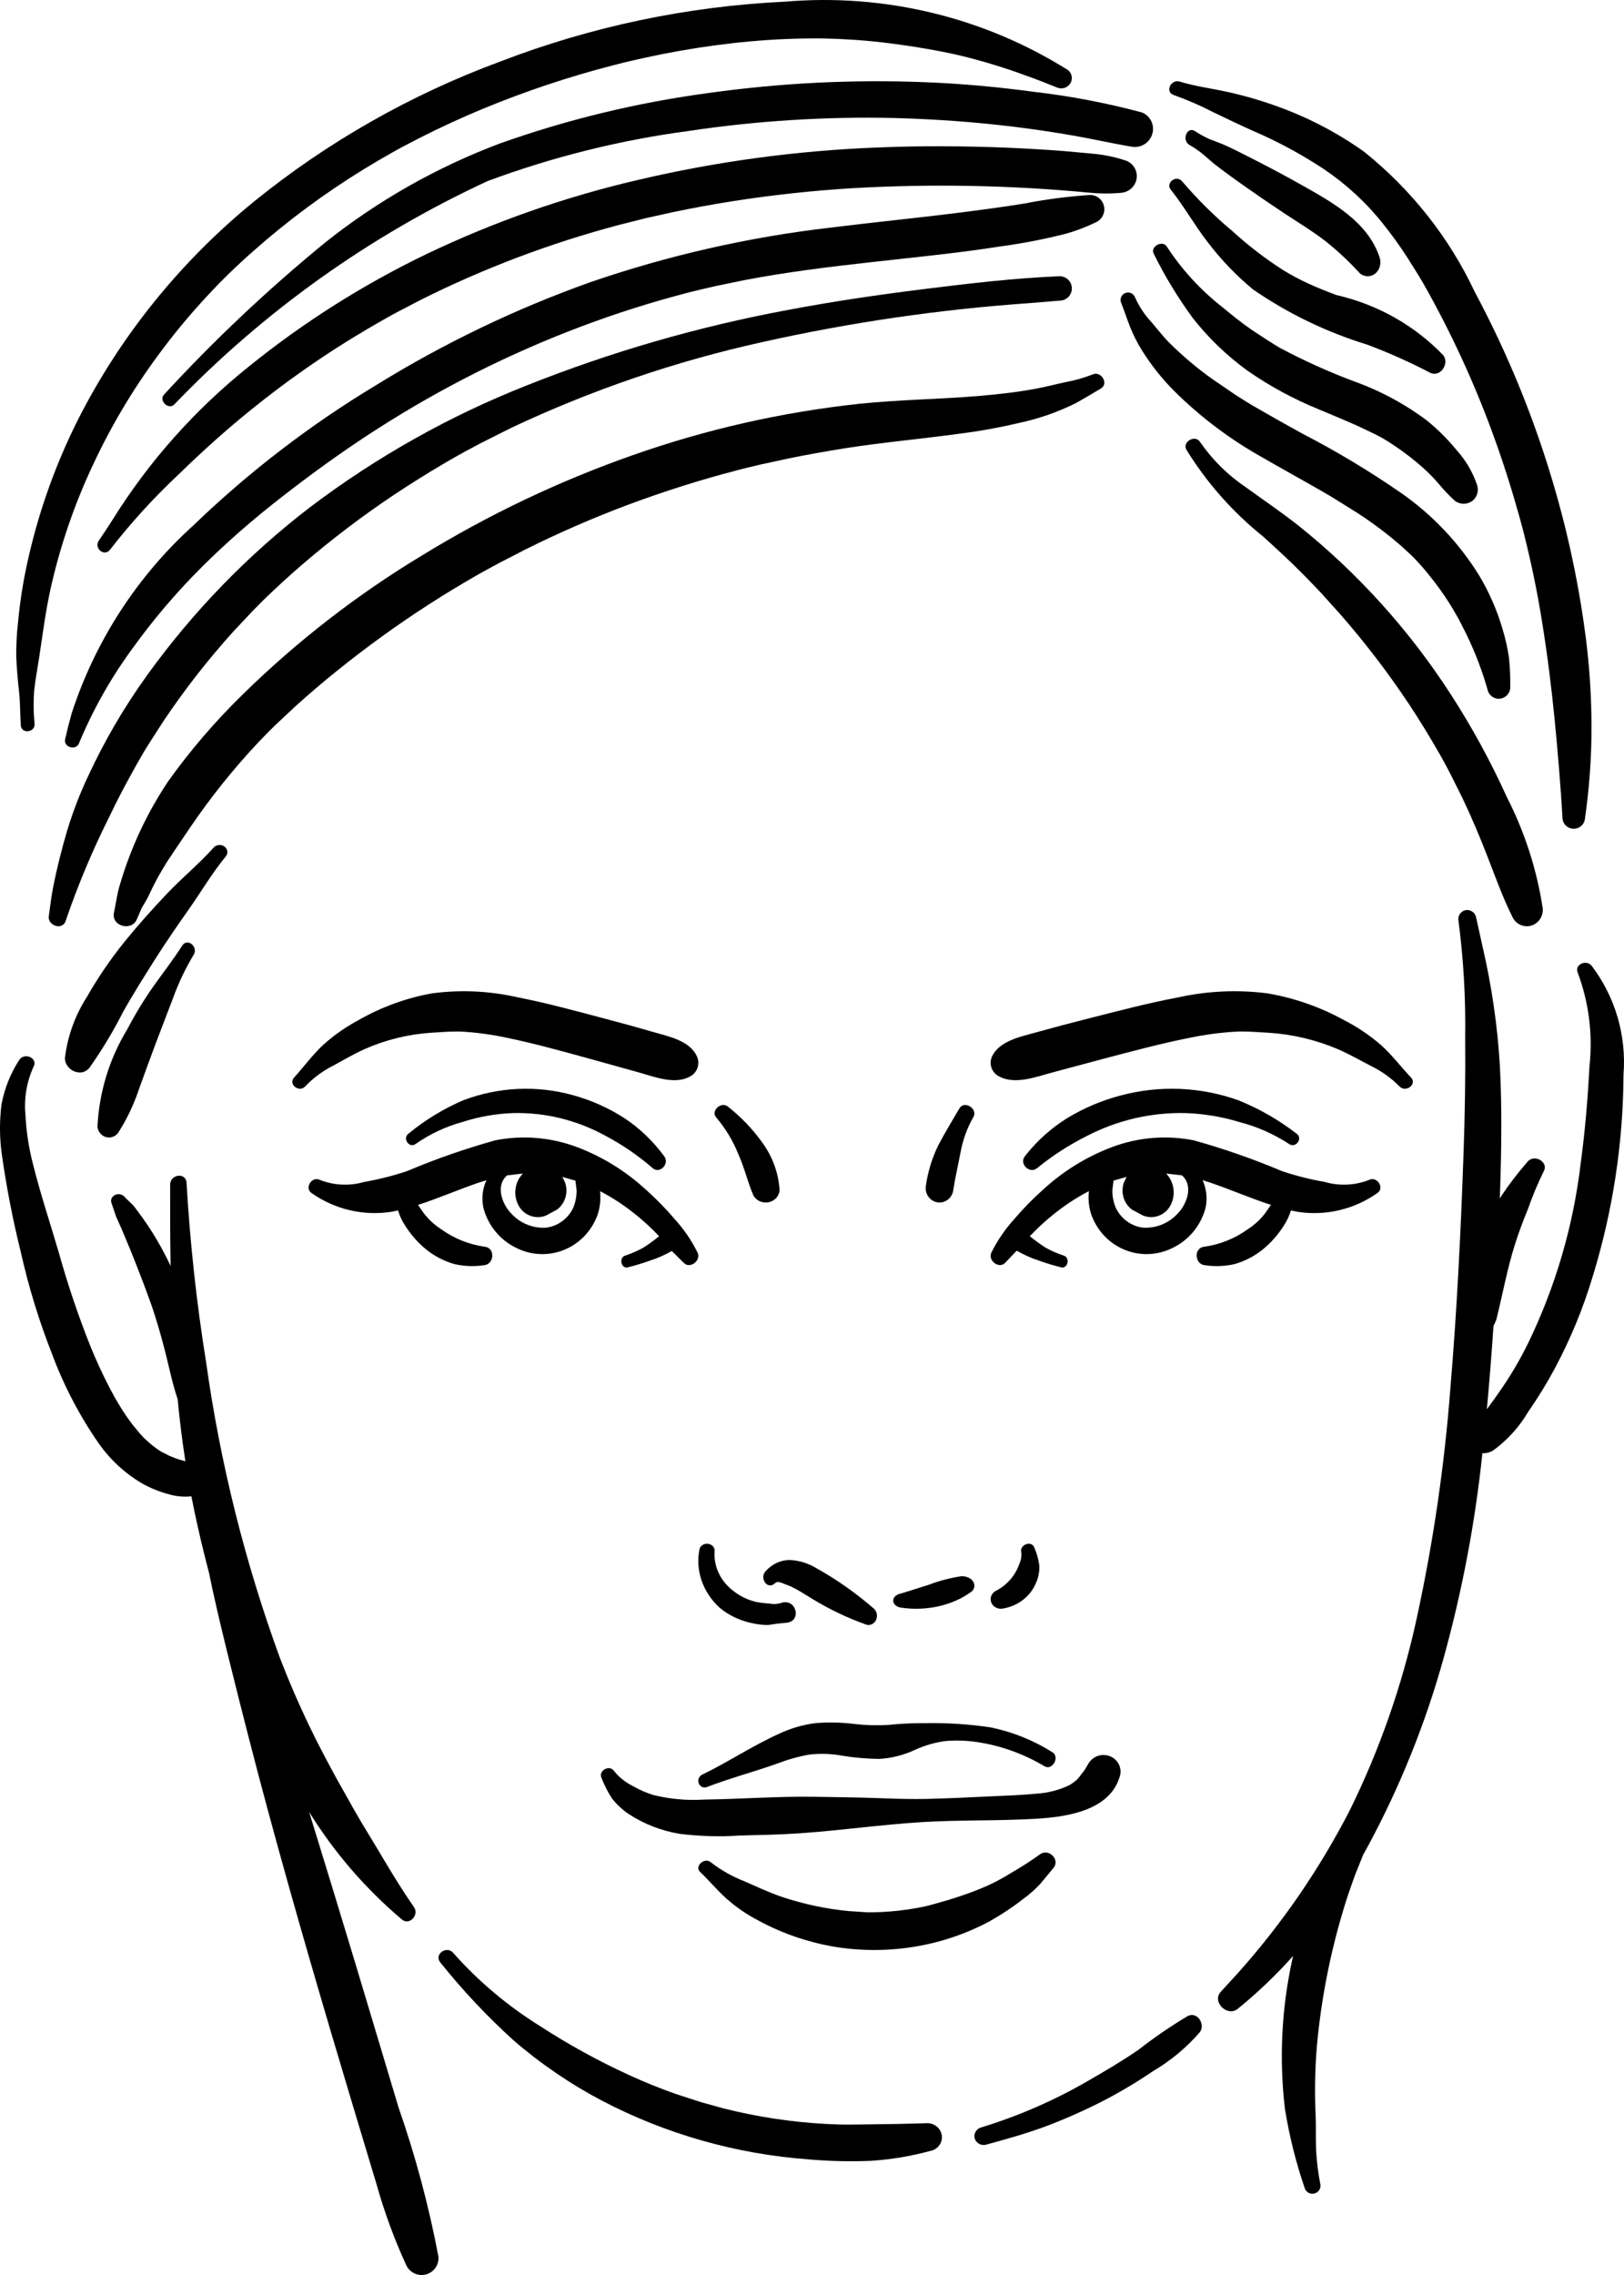 <svg width="100" height="140" viewBox="0 0 100 140" fill="none" xmlns="http://www.w3.org/2000/svg">
<path d="M42.956 77.085C42.58 76.329 42.101 75.631 41.534 75.011C40.977 74.356 40.375 73.742 39.733 73.175C38.5 72.049 37.069 71.17 35.516 70.586C33.912 69.986 32.178 69.843 30.501 70.173C28.648 70.688 26.829 71.322 25.055 72.072C24.196 72.358 23.318 72.579 22.428 72.735C21.519 72.998 20.551 72.951 19.671 72.6C19.192 72.384 18.729 73.118 19.191 73.423C20.631 74.433 22.397 74.843 24.125 74.568L24.508 74.487C24.613 74.831 24.768 75.158 24.968 75.456C25.316 75.999 25.745 76.483 26.241 76.889C26.753 77.301 27.34 77.606 27.968 77.787C28.578 77.928 29.208 77.951 29.827 77.856C30.443 77.785 30.498 76.784 29.85 76.723C28.874 76.586 27.945 76.211 27.142 75.628C26.742 75.367 26.388 75.039 26.095 74.659L25.74 74.148C26.985 73.748 28.186 73.222 29.43 72.795L29.951 72.629C29.707 73.161 29.643 73.76 29.767 74.333C29.908 74.864 30.159 75.357 30.504 75.78C30.849 76.203 31.28 76.544 31.767 76.782C32.228 77.019 32.733 77.153 33.249 77.174C33.766 77.195 34.28 77.104 34.758 76.906C35.237 76.708 35.668 76.408 36.023 76.027C36.379 75.645 36.649 75.19 36.818 74.693C36.956 74.244 37.001 73.77 36.948 73.302C37.354 73.512 37.749 73.745 38.131 73.998C38.884 74.504 39.589 75.08 40.238 75.719L40.586 76.075C40.284 76.321 39.969 76.551 39.643 76.763C39.272 76.972 38.882 77.143 38.478 77.275C38.097 77.409 38.248 78.087 38.653 77.991C39.115 77.877 39.571 77.739 40.019 77.578C40.488 77.429 40.94 77.23 41.368 76.985L42.114 77.723C42.506 78.103 43.177 77.567 42.956 77.085ZM35.294 74.333C35.138 74.66 34.904 74.943 34.614 75.155C34.323 75.368 33.986 75.503 33.631 75.549C33.232 75.576 32.832 75.511 32.461 75.361C32.089 75.211 31.755 74.978 31.482 74.68C30.938 74.126 30.517 73.032 31.159 72.393L31.209 72.334L32.19 72.218L32.02 72.433C31.845 72.69 31.745 72.993 31.731 73.305C31.716 73.618 31.789 73.928 31.94 74.201C32.103 74.496 32.367 74.719 32.682 74.828C32.996 74.937 33.34 74.924 33.645 74.792L33.911 74.646L34.3 74.439C34.548 74.251 34.73 73.986 34.819 73.684C34.907 73.383 34.898 73.06 34.792 72.764L34.629 72.426L35.432 72.656L35.504 73.226C35.512 73.605 35.441 73.984 35.294 74.333Z" fill="black"/>
<path d="M40.894 71.148C40.206 70.211 39.368 69.413 38.421 68.791C37.451 68.171 36.404 67.704 35.31 67.404C33.066 66.774 30.696 66.883 28.509 67.716C27.308 68.233 26.178 68.923 25.149 69.766C24.763 70.058 25.205 70.688 25.592 70.396C26.478 69.782 27.45 69.326 28.472 69.047C29.483 68.721 30.529 68.536 31.585 68.497C33.577 68.448 35.549 68.935 37.321 69.915C38.343 70.459 39.306 71.12 40.193 71.888C40.625 72.26 41.252 71.623 40.894 71.148Z" fill="black"/>
<path d="M42.935 65.053C42.514 64.045 41.199 63.791 40.251 63.515C39.276 63.231 38.297 62.963 37.316 62.705C35.509 62.228 33.697 61.728 31.861 61.37C30.146 60.98 28.375 60.898 26.63 61.126C25.036 61.407 23.503 61.962 22.098 62.765C21.31 63.183 20.575 63.695 19.911 64.29C19.253 64.902 18.712 65.646 18.11 66.31C17.731 66.728 18.423 67.267 18.8 66.849C19.293 66.332 19.871 65.904 20.509 65.583C21.151 65.236 21.773 64.866 22.44 64.566C23.738 63.99 25.128 63.647 26.545 63.553L27.591 63.49L28.172 63.478H28.249L28.612 63.495C29.483 63.554 30.348 63.677 31.202 63.861C32.941 64.221 34.655 64.7 36.367 65.17L39.248 65.971C40.28 66.252 41.648 66.834 42.623 66.163C42.788 66.037 42.908 65.86 42.964 65.66C43.02 65.46 43.01 65.247 42.935 65.053Z" fill="black"/>
<path d="M61.884 77.723L62.604 76.966C63.032 77.211 63.511 77.429 63.98 77.578C64.428 77.739 64.884 77.877 65.346 77.991C65.751 78.087 65.902 77.409 65.52 77.275C65.117 77.143 64.727 76.972 64.356 76.763C64.03 76.551 63.715 76.321 63.412 76.075L63.761 75.719C64.409 75.08 65.114 74.504 65.867 73.997C66.249 73.744 66.644 73.512 67.05 73.301C66.998 73.769 67.042 74.243 67.181 74.693C67.349 75.19 67.62 75.645 67.976 76.027C68.331 76.409 68.763 76.708 69.241 76.906C69.72 77.104 70.235 77.195 70.751 77.173C71.267 77.151 71.773 77.017 72.234 76.78C72.721 76.542 73.152 76.201 73.497 75.778C73.842 75.355 74.093 74.862 74.233 74.331C74.358 73.758 74.293 73.159 74.05 72.626L74.571 72.793C75.814 73.219 77.016 73.746 78.261 74.146L77.905 74.659C77.612 75.04 77.257 75.367 76.858 75.629C76.055 76.211 75.126 76.587 74.15 76.723C73.502 76.783 73.557 77.786 74.173 77.856C74.792 77.951 75.422 77.928 76.032 77.788C76.66 77.606 77.247 77.301 77.759 76.889C78.255 76.483 78.684 75.999 79.031 75.456C79.231 75.158 79.387 74.832 79.492 74.487L79.875 74.569C81.603 74.844 83.369 74.434 84.809 73.423C85.271 73.118 84.809 72.384 84.329 72.6C83.449 72.951 82.481 72.998 81.572 72.735C80.681 72.579 79.803 72.358 78.945 72.072C77.171 71.322 75.352 70.688 73.499 70.173C71.822 69.843 70.088 69.986 68.484 70.586C66.931 71.17 65.5 72.047 64.268 73.173C63.625 73.741 63.023 74.354 62.466 75.009C61.899 75.629 61.42 76.328 61.044 77.083C60.822 77.565 61.492 78.101 61.884 77.723ZM68.496 73.223L68.567 72.653L69.371 72.423L69.208 72.762C69.102 73.058 69.092 73.38 69.181 73.682C69.269 73.984 69.451 74.249 69.699 74.437L70.089 74.644L70.356 74.79C70.662 74.923 71.005 74.936 71.32 74.826C71.634 74.718 71.898 74.494 72.062 74.2C72.213 73.927 72.285 73.616 72.271 73.304C72.256 72.991 72.156 72.689 71.981 72.431L71.812 72.217L72.792 72.332L72.842 72.391C73.484 73.031 73.063 74.124 72.519 74.679C72.246 74.977 71.912 75.209 71.541 75.359C71.169 75.51 70.769 75.574 70.37 75.548C70.016 75.501 69.678 75.366 69.388 75.153C69.098 74.941 68.864 74.658 68.708 74.331C68.56 73.981 68.488 73.604 68.496 73.223Z" fill="black"/>
<path d="M63.113 71.148C63.844 70.211 64.734 69.413 65.741 68.791C66.771 68.171 67.884 67.704 69.045 67.404C71.43 66.774 73.948 66.883 76.272 67.716C77.548 68.233 78.749 68.923 79.841 69.766C80.252 70.058 79.782 70.688 79.371 70.396C78.43 69.782 77.397 69.326 76.311 69.047C75.237 68.721 74.125 68.536 73.004 68.497C70.887 68.448 68.792 68.935 66.909 69.915C65.824 70.459 64.801 71.12 63.857 71.888C63.398 72.26 62.733 71.623 63.113 71.148Z" fill="black"/>
<path d="M61.068 65.053C61.505 64.045 62.874 63.791 63.86 63.515C64.873 63.231 65.891 62.963 66.911 62.705C68.791 62.228 70.676 61.728 72.585 61.37C74.369 60.98 76.21 60.898 78.025 61.126C79.683 61.407 81.277 61.962 82.738 62.765C83.558 63.183 84.322 63.695 85.013 64.29C85.697 64.902 86.26 65.646 86.886 66.31C87.279 66.728 86.561 67.267 86.168 66.849C85.656 66.332 85.054 65.904 84.39 65.583C83.723 65.236 83.076 64.866 82.383 64.566C81.032 63.99 79.587 63.647 78.113 63.553L77.026 63.49L76.42 63.478H76.34L75.962 63.495C75.057 63.554 74.157 63.677 73.269 63.861C71.461 64.221 69.678 64.7 67.897 65.17L64.901 65.971C63.828 66.252 62.406 66.834 61.391 66.163C61.219 66.036 61.095 65.86 61.037 65.66C60.979 65.46 60.989 65.247 61.068 65.053Z" fill="black"/>
<path d="M48.066 98.653C47.845 98.72 47.608 98.729 47.382 98.681C47.106 98.667 46.832 98.633 46.562 98.581C46.071 98.465 45.616 98.252 45.229 97.958C44.816 97.661 44.489 97.28 44.275 96.846C44.061 96.412 43.968 95.938 44.002 95.465C44.015 95.357 43.98 95.249 43.906 95.163C43.832 95.078 43.724 95.021 43.604 95.005C43.484 94.989 43.362 95.014 43.263 95.076C43.163 95.139 43.095 95.233 43.071 95.339C42.943 95.982 42.988 96.644 43.203 97.268C43.417 97.892 43.795 98.462 44.304 98.93C44.844 99.384 45.505 99.707 46.224 99.868C46.572 99.955 46.931 99.999 47.292 100L47.882 99.916L48.401 99.863C49.417 99.803 49.03 98.287 48.066 98.653Z" fill="black"/>
<path d="M53.814 98.997C52.701 98.03 51.502 97.188 50.235 96.484C49.731 96.183 49.169 96.017 48.595 96C48.053 96.012 47.537 96.255 47.156 96.678C46.742 97.092 47.232 97.848 47.691 97.455C47.847 97.321 47.898 97.343 48.095 97.394L48.694 97.624C49.155 97.846 49.594 98.135 50.034 98.403C51.073 99.035 52.164 99.557 53.294 99.96C53.408 100.01 53.535 100.013 53.651 99.969C53.767 99.926 53.865 99.838 53.928 99.722C53.99 99.606 54.013 99.47 53.993 99.337C53.972 99.204 53.909 99.084 53.814 98.997Z" fill="black"/>
<path d="M59.174 97.002C58.491 97.107 57.83 97.281 57.208 97.52C56.587 97.706 55.977 97.922 55.351 98.097C55.236 98.134 55.141 98.198 55.078 98.28C55.016 98.361 54.99 98.456 55.004 98.55C55.018 98.643 55.071 98.731 55.157 98.8C55.242 98.868 55.354 98.914 55.476 98.931C56.258 99.047 57.066 99.016 57.828 98.841C58.591 98.665 59.285 98.35 59.849 97.924C59.937 97.835 59.989 97.728 59.998 97.617C60.008 97.506 59.975 97.395 59.904 97.298C59.833 97.201 59.726 97.121 59.597 97.068C59.467 97.016 59.321 96.993 59.174 97.002Z" fill="black"/>
<path d="M63.997 96.332C63.949 95.963 63.848 95.602 63.699 95.258C63.543 94.755 62.736 95.059 62.891 95.558C62.91 95.778 62.873 96 62.782 96.205C62.697 96.451 62.582 96.686 62.438 96.907C62.176 97.299 61.817 97.627 61.391 97.862C61.252 97.917 61.138 98.017 61.069 98.143C61.001 98.269 60.982 98.413 61.017 98.551C61.053 98.689 61.141 98.811 61.265 98.893C61.389 98.975 61.541 99.012 61.692 98.997C62.138 98.933 62.56 98.766 62.918 98.509C63.276 98.252 63.558 97.915 63.739 97.528C63.928 97.155 64.017 96.744 63.997 96.332Z" fill="black"/>
<path d="M68.231 108.037C67.987 107.972 67.726 107.994 67.496 108.099C67.266 108.205 67.082 108.387 66.976 108.613C67.128 108.342 66.798 108.913 66.809 108.889L66.784 108.928L66.46 109.35L66.346 109.483L66.316 109.52L66.275 109.552L66.06 109.72L65.849 109.857C65.202 110.165 64.498 110.344 63.779 110.383C62.753 110.485 61.716 110.506 60.687 110.559C59.522 110.619 58.356 110.668 57.19 110.699C56.067 110.729 54.95 110.686 53.83 110.646C52.629 110.603 51.426 110.594 50.225 110.573C47.935 110.532 45.657 110.713 43.37 110.743C42.312 110.811 41.25 110.715 40.222 110.46C39.788 110.323 39.369 110.14 38.975 109.914C38.522 109.691 38.124 109.373 37.809 108.984C37.537 108.571 36.827 108.962 37.039 109.409C37.205 109.843 37.415 110.259 37.668 110.651C37.964 111.037 38.322 111.373 38.73 111.643C39.671 112.255 40.732 112.666 41.845 112.85C43.076 113.004 44.32 113.04 45.559 112.956C46.798 112.925 48.044 112.902 49.281 112.816C51.776 112.642 54.257 112.286 56.753 112.131C59.116 111.985 61.489 112.065 63.851 111.92C65.811 111.801 68.459 111.38 68.989 109.179C69.026 108.93 68.97 108.677 68.831 108.467C68.691 108.256 68.478 108.103 68.231 108.037Z" fill="black"/>
<path d="M64.016 114.13C63.436 114.545 62.833 114.931 62.21 115.287C61.643 115.645 61.041 115.954 60.413 116.21C59.744 116.488 59.05 116.719 58.355 116.934L57.357 117.216L57.062 117.292L56.987 117.31L56.433 117.421C55.711 117.551 54.98 117.632 54.246 117.665L53.755 117.68H53.407L52.283 117.608C50.859 117.471 49.459 117.173 48.113 116.721C47.346 116.457 46.608 116.109 45.869 115.785C45.107 115.49 44.398 115.09 43.765 114.599C43.384 114.274 42.742 114.844 43.11 115.195C43.662 115.723 44.143 116.306 44.713 116.82C45.322 117.364 46.005 117.832 46.745 118.211C48.156 118.971 49.696 119.504 51.299 119.788C54.612 120.346 58.03 119.794 60.943 118.23C61.672 117.82 62.367 117.358 63.02 116.848C63.399 116.572 63.749 116.262 64.063 115.923L64.876 114.943C65.294 114.44 64.566 113.698 64.016 114.13Z" fill="black"/>
<path d="M64.809 107.833C63.63 107.091 62.337 106.572 60.991 106.299C59.646 106.099 58.288 106.014 56.93 106.042C56.185 106.035 55.439 106.071 54.697 106.15C53.987 106.191 53.275 106.17 52.568 106.087C51.789 105.991 51.004 105.974 50.222 106.038C49.446 106.136 48.688 106.356 47.974 106.691C46.334 107.432 44.826 108.442 43.209 109.224C43.124 109.271 43.058 109.35 43.025 109.445C42.991 109.541 42.992 109.646 43.027 109.74C43.063 109.835 43.13 109.912 43.216 109.958C43.302 110.003 43.401 110.012 43.493 109.984C44.924 109.433 46.408 109.042 47.854 108.53C48.487 108.285 49.139 108.101 49.803 107.98C50.487 107.896 51.179 107.917 51.858 108.043C52.614 108.167 53.378 108.232 54.143 108.24C54.894 108.198 55.631 108.013 56.32 107.692C56.921 107.416 57.556 107.23 58.206 107.142C58.856 107.086 59.511 107.107 60.157 107.203C61.622 107.421 63.035 107.928 64.324 108.697C64.796 108.972 65.277 108.13 64.809 107.833Z" fill="black"/>
<path d="M46.906 70.266C46.327 69.465 45.632 68.741 44.84 68.113C44.416 67.743 43.732 68.364 44.11 68.775C44.682 69.453 45.138 70.209 45.46 71.016C45.84 71.856 46.018 72.678 46.369 73.514C46.445 73.688 46.587 73.831 46.769 73.916C46.951 74.001 47.16 74.022 47.358 73.976C47.554 73.929 47.726 73.819 47.843 73.667C47.96 73.514 48.014 73.328 47.997 73.142C47.916 72.111 47.539 71.119 46.906 70.266Z" fill="black"/>
<path d="M59.078 68.206C58.641 68.953 58.189 69.697 57.785 70.462C57.39 71.263 57.127 72.126 57.006 73.016C56.98 73.243 57.04 73.471 57.175 73.653C57.309 73.835 57.506 73.956 57.725 73.99C57.944 74.024 58.167 73.97 58.348 73.837C58.528 73.705 58.652 73.505 58.692 73.281C58.811 72.492 58.994 71.715 59.143 70.932C59.283 70.157 59.553 69.412 59.941 68.733C60.23 68.229 59.376 67.698 59.078 68.206Z" fill="black"/>
<path d="M67.304 23.034C66.761 23.247 66.199 23.408 65.626 23.515C65.021 23.637 64.43 23.8 63.825 23.913C62.641 24.135 61.435 24.269 60.235 24.37C57.798 24.573 55.353 24.595 52.919 24.849C48.16 25.36 43.474 26.421 38.955 28.013C34.432 29.601 30.087 31.667 25.993 34.177C21.997 36.586 18.291 39.457 14.95 42.731C13.261 44.376 11.72 46.171 10.347 48.093C9.05 50.035 8.054 52.166 7.392 54.412C7.212 54.973 7.143 55.582 7.018 56.16C6.836 56.998 8.107 57.341 8.428 56.567L8.725 55.885C8.874 55.606 9.054 55.351 9.184 55.06C9.415 54.554 9.673 54.06 9.956 53.581L10.095 53.349L10.277 53.047L10.77 52.308L11.705 50.926C12.973 49.059 14.386 47.297 15.931 45.657L16.48 45.091L16.675 44.895L16.957 44.619L18.196 43.459C19.043 42.693 19.911 41.953 20.802 41.24C22.609 39.786 24.49 38.429 26.438 37.175C27.418 36.544 28.417 35.943 29.426 35.363L29.603 35.266L29.986 35.053L30.756 34.636L32.313 33.833C34.403 32.789 36.546 31.857 38.733 31.04C40.919 30.226 43.144 29.524 45.401 28.936L45.74 28.849L45.956 28.795L46.868 28.578L48.577 28.208C49.699 27.981 50.826 27.778 51.958 27.597C54.33 27.221 56.725 27.015 59.103 26.686C60.311 26.535 61.51 26.318 62.695 26.039C63.91 25.785 65.088 25.379 66.203 24.83C66.74 24.538 67.262 24.219 67.788 23.909C68.287 23.618 67.815 22.827 67.304 23.034Z" fill="black"/>
<path d="M13.167 52.146C12.285 53.136 11.234 53.999 10.315 54.962C9.384 55.938 8.49 56.942 7.645 57.982C6.791 59.045 6.027 60.166 5.36 61.335C4.624 62.482 4.161 63.759 4.002 65.083C3.945 65.807 4.993 66.381 5.525 65.686C6.293 64.596 6.978 63.458 7.574 62.282C8.204 61.155 8.887 60.083 9.555 59.023C10.215 57.977 10.934 56.945 11.651 55.922C12.406 54.849 13.076 53.702 13.917 52.685C13.985 52.593 14.013 52.481 13.994 52.371C13.976 52.261 13.912 52.162 13.817 52.093C13.722 52.025 13.601 51.992 13.481 52.002C13.36 52.011 13.248 52.063 13.167 52.146Z" fill="black"/>
<path d="M11.22 58.192C10.675 59.047 10.059 59.832 9.475 60.657C8.872 61.51 8.327 62.405 7.841 63.336C6.739 65.137 6.105 67.207 6 69.344C6.018 69.49 6.077 69.627 6.168 69.739C6.26 69.85 6.381 69.931 6.516 69.971C6.65 70.011 6.794 70.01 6.927 69.965C7.061 69.921 7.18 69.837 7.269 69.723C7.806 68.885 8.239 67.979 8.557 67.026C8.896 66.081 9.242 65.139 9.593 64.2L10.641 61.458C10.979 60.517 11.407 59.615 11.919 58.766C12.236 58.271 11.54 57.692 11.22 58.192Z" fill="black"/>
<path d="M26.995 138.859C26.406 135.75 25.587 132.688 24.544 129.699C23.641 126.701 22.751 123.701 21.845 120.704C20.917 117.633 19.98 114.566 19.035 111.503C20.574 113.991 22.497 116.22 24.732 118.109C25.2 118.53 25.83 117.845 25.493 117.362C24.65 116.154 23.906 114.895 23.153 113.632C22.766 112.983 22.364 112.343 21.986 111.688L21.735 111.251C21.735 111.251 21.831 111.424 21.71 111.205L21.589 110.985L20.932 109.821L20.846 109.669L20.76 109.516L20.52 109.076L19.959 108.025C19.626 107.394 19.305 106.758 18.998 106.116C18.365 104.792 17.783 103.445 17.254 102.074C15.095 96.183 13.567 90.08 12.697 83.867C12.105 80.197 11.702 76.499 11.487 72.788C11.448 72.124 10.479 72.261 10.477 72.898C10.472 74.567 10.477 76.237 10.506 77.906C10.25 77.36 9.968 76.826 9.66 76.303C9.379 75.826 9.078 75.362 8.755 74.912L8.298 74.293C8.108 74.054 7.867 73.871 7.663 73.645C7.34 73.288 6.67 73.586 6.882 74.083L7.148 74.866L7.487 75.624L8.079 77.045C8.486 78.063 8.886 79.085 9.255 80.117C9.617 81.131 9.911 82.165 10.178 83.208C10.411 84.116 10.613 85.157 10.937 86.094C11.061 87.375 11.217 88.652 11.414 89.924L11.012 89.811L10.778 89.729L10.425 89.586L9.89 89.313C9.534 89.082 9.202 88.816 8.897 88.52L8.85 88.474L8.611 88.215L8.16 87.668C7.895 87.321 7.648 86.961 7.42 86.59L7.085 86.029L7.058 85.981L7.019 85.907L6.768 85.44C6.317 84.581 5.913 83.697 5.548 82.799C4.813 80.949 4.176 79.061 3.639 77.145C3.106 75.313 2.494 73.5 2.034 71.648C1.773 70.647 1.616 69.621 1.565 68.588C1.473 67.583 1.644 66.572 2.062 65.653C2.371 65.103 1.468 64.718 1.161 65.264C0.635 66.086 0.273 67.001 0.093 67.959C-0.034 68.962 -0.031 69.977 0.103 70.979C0.39 73.02 0.783 75.045 1.28 77.046C1.756 79.178 2.397 81.27 3.197 83.304C3.933 85.286 4.92 87.167 6.132 88.9C6.822 89.863 7.705 90.672 8.725 91.275C9.253 91.574 9.817 91.803 10.405 91.957C10.852 92.088 11.322 92.13 11.786 92.081L11.944 92.87C12.217 94.181 12.525 95.486 12.869 96.784L13.09 97.839C13.422 99.347 13.784 100.845 14.157 102.346C14.917 105.406 15.698 108.462 16.522 111.506C18.147 117.507 19.898 123.474 21.684 129.429L23.196 134.449C23.668 136.129 24.27 137.769 24.997 139.356C25.093 139.586 25.267 139.774 25.49 139.887C25.712 140 25.967 140.029 26.21 139.97C26.453 139.911 26.666 139.766 26.811 139.562C26.955 139.357 27.02 139.108 26.995 138.859Z" fill="black"/>
<path d="M57.972 131.312C57.919 131.111 57.794 130.936 57.619 130.816C57.445 130.697 57.232 130.641 57.02 130.66C55.955 130.695 54.888 130.717 53.819 130.726C53.287 130.73 52.756 130.746 52.224 130.745L51.825 130.741L51.615 130.736L50.819 130.703C48.695 130.585 46.588 130.263 44.529 129.742L43.169 129.365L41.654 128.874C40.653 128.523 39.67 128.126 38.707 127.683C36.826 126.82 35.014 125.823 33.284 124.702C31.275 123.456 29.464 121.933 27.908 120.18C27.5 119.701 26.707 120.275 27.112 120.764C28.474 122.468 29.974 124.065 31.598 125.538C33.266 126.985 35.101 128.238 37.067 129.273C41 131.329 45.334 132.56 49.788 132.885C51.06 132.997 52.339 133.027 53.615 132.975C54.913 132.892 56.197 132.672 57.445 132.32C57.644 132.243 57.808 132.099 57.905 131.913C58.002 131.727 58.026 131.514 57.972 131.312Z" fill="black"/>
<path d="M94.995 55.894C94.63 53.502 93.882 51.189 92.782 49.046C91.792 46.859 90.643 44.753 89.343 42.744C86.781 38.777 83.607 35.263 79.945 32.339C78.894 31.507 77.783 30.764 76.701 29.976C75.602 29.236 74.649 28.292 73.89 27.192C73.594 26.733 72.787 27.18 73.053 27.674C74.317 29.719 75.916 31.526 77.778 33.016C78.633 33.794 79.485 34.572 80.297 35.399L80.88 36.001L81.005 36.13L81.032 36.158L81.382 36.528L82.537 37.811C84.058 39.549 85.465 41.388 86.75 43.315C87.388 44.282 87.999 45.269 88.574 46.277L88.752 46.59L88.869 46.8L88.894 46.846L88.965 46.975L89.05 47.134L89.275 47.558L90.054 49.116C90.615 50.292 91.12 51.492 91.592 52.708C92.072 53.939 92.516 55.19 93.105 56.373C93.194 56.597 93.359 56.781 93.57 56.891C93.78 57 94.023 57.029 94.252 56.971C94.481 56.913 94.683 56.772 94.819 56.574C94.956 56.377 95.018 56.135 94.995 55.894Z" fill="black"/>
<path d="M97.997 59.417C97.658 59.029 96.923 59.361 97.161 59.885C97.839 61.706 98.084 63.659 97.877 65.59C97.769 67.586 97.608 69.577 97.337 71.559C96.885 75.417 95.788 79.173 94.09 82.67C93.629 83.608 93.102 84.512 92.515 85.377C92.207 85.832 91.884 86.279 91.556 86.721C91.712 85.02 91.848 83.316 91.963 81.609L92.135 81.225C92.52 79.681 92.806 78.099 93.273 76.616C93.512 75.861 93.79 75.112 94.094 74.38C94.368 73.597 94.689 72.83 95.055 72.084C95.385 71.5 94.458 70.989 94.059 71.496C93.474 72.161 92.935 72.864 92.445 73.601L92.353 73.759L92.376 73.097C92.456 70.575 92.49 68.058 92.354 65.536C92.206 63.099 91.853 60.678 91.301 58.3L90.901 56.489C90.881 56.346 90.807 56.216 90.693 56.125C90.58 56.034 90.436 55.99 90.291 56.002C90.146 56.019 90.013 56.092 89.921 56.206C89.83 56.32 89.787 56.464 89.801 56.609C90.117 59.008 90.257 61.425 90.22 63.844C90.243 66.239 90.202 68.603 90.12 70.966C89.952 75.785 89.715 80.613 89.31 85.42C88.944 90.212 88.246 94.973 87.219 99.669C86.331 103.729 84.954 107.667 83.117 111.398C81.258 115.012 78.946 118.377 76.235 121.41L75.179 122.564C74.595 123.175 75.569 124.15 76.22 123.617C77.441 122.625 78.58 121.537 79.627 120.364L79.544 120.725C78.909 123.697 78.766 126.752 79.12 129.769C79.389 131.445 79.802 133.094 80.354 134.7C80.401 134.808 80.485 134.896 80.591 134.948C80.697 135.001 80.818 135.014 80.933 134.985C81.048 134.957 81.149 134.889 81.218 134.793C81.287 134.698 81.32 134.581 81.31 134.463C81.173 133.765 81.083 133.058 81.042 132.347C81.006 131.609 81.045 130.87 81.01 130.134C80.946 128.731 80.972 127.325 81.088 125.926C81.345 123.083 81.891 120.274 82.715 117.54C82.911 116.867 83.181 116.097 83.435 115.396L83.945 114.126L84.156 113.752C86.182 110.02 87.777 106.07 88.908 101.979C90.044 97.867 90.838 93.668 91.281 89.426C91.513 89.442 91.743 89.384 91.939 89.262C92.811 88.629 93.543 87.825 94.09 86.898C94.691 86.034 95.242 85.136 95.74 84.21C96.698 82.418 97.475 80.536 98.061 78.592C99.308 74.551 99.952 70.348 99.97 66.12C100.158 63.721 99.457 61.336 97.997 59.417Z" fill="black"/>
<path d="M73.125 124.07C72.077 124.696 71.071 125.386 70.111 126.134C69.102 126.83 68.049 127.449 66.984 128.06C64.898 129.269 62.673 130.235 60.356 130.938C60.217 130.993 60.106 131.099 60.047 131.233C59.987 131.367 59.984 131.519 60.039 131.655C60.097 131.789 60.206 131.896 60.343 131.954C60.48 132.011 60.634 132.015 60.774 131.965C61.981 131.633 63.202 131.295 64.374 130.859C65.524 130.425 66.65 129.931 67.745 129.378C68.865 128.809 69.946 128.17 70.982 127.466C72.078 126.823 73.058 126.009 73.883 125.056C74.236 124.589 73.733 123.753 73.125 124.07Z" fill="black"/>
<path d="M65.218 17.001C62.423 17.116 59.621 17.45 56.846 17.796C54.072 18.141 51.283 18.55 48.533 19.071C43.011 20.094 37.603 21.657 32.385 23.738C27.649 25.611 23.188 28.118 19.121 31.191C15.28 34.132 11.889 37.623 9.059 41.552C7.641 43.519 6.415 45.618 5.399 47.821C4.902 48.88 4.482 49.974 4.142 51.093C3.8 52.252 3.503 53.422 3.27 54.607C3.155 55.189 3.093 55.785 3.006 56.373C2.918 56.965 3.854 57.279 4.043 56.671C4.791 54.48 5.688 52.342 6.726 50.274C7.223 49.213 7.779 48.188 8.347 47.163L8.761 46.437L8.809 46.353L8.86 46.268L9.123 45.841L10.057 44.389C11.367 42.434 12.817 40.577 14.395 38.833L15.59 37.564L16.148 37.002L16.323 36.83L16.689 36.479C17.534 35.675 18.406 34.9 19.305 34.155C21.126 32.636 23.038 31.23 25.031 29.946C26.007 29.319 26.996 28.713 28.004 28.139C28.201 28.027 28.084 28.094 28.041 28.118L28.272 27.989L28.677 27.765L29.669 27.237L31.497 26.321C36.44 23.992 41.626 22.223 46.96 21.047C52.352 19.843 57.827 19.045 63.338 18.658L65.379 18.49C65.567 18.457 65.735 18.354 65.85 18.202C65.964 18.049 66.016 17.859 65.996 17.669C65.975 17.479 65.883 17.304 65.738 17.18C65.594 17.056 65.408 16.992 65.218 17.001Z" fill="black"/>
<path d="M65.765 4.315C60.596 1.062 54.464 -0.42 48.336 0.103C42.328 0.387 36.408 1.63 30.813 3.783C25.316 5.81 20.201 8.713 15.677 12.373C11.108 16.088 7.39 20.698 4.762 25.904C3.464 28.504 2.474 31.241 1.812 34.06C1.478 35.452 1.244 36.866 1.111 38.29C1.029 39.003 0.992 39.72 1.001 40.438C1.032 41.145 1.094 41.853 1.172 42.556C1.249 43.249 1.236 43.947 1.281 44.642C1.315 45.177 2.164 45.084 2.129 44.551C2.059 43.856 2.052 43.155 2.108 42.458C2.186 41.77 2.316 41.093 2.42 40.409C2.627 39.032 2.803 37.66 3.1 36.297C3.695 33.605 4.594 30.985 5.781 28.487C6.95 26.002 8.38 23.643 10.047 21.445C10.885 20.334 11.78 19.266 12.73 18.244C13.642 17.258 14.606 16.319 15.62 15.432C17.719 13.576 19.98 11.901 22.378 10.428C22.978 10.059 23.586 9.702 24.202 9.358L24.412 9.24L24.539 9.17L24.721 9.071L24.935 8.957L25.904 8.456C27.165 7.816 28.451 7.226 29.762 6.684C32.366 5.609 35.045 4.715 37.779 4.012L38.309 3.877L38.515 3.826L38.592 3.808L39.683 3.559C40.402 3.401 41.125 3.258 41.851 3.13C43.287 2.876 44.734 2.679 46.188 2.548C47.66 2.414 49.138 2.354 50.616 2.367L51.508 2.39L52.639 2.453C53.369 2.503 54.096 2.575 54.822 2.669C56.262 2.856 57.694 3.089 59.109 3.414C60.474 3.744 61.817 4.152 63.133 4.636C63.797 4.871 64.456 5.13 65.109 5.394C65.253 5.45 65.413 5.453 65.559 5.404C65.706 5.356 65.83 5.257 65.909 5.127C65.988 4.998 66.017 4.844 65.99 4.695C65.964 4.546 65.884 4.412 65.765 4.315Z" fill="black"/>
<path d="M97.65 39.263C97.168 35.519 96.338 31.824 95.17 28.225C94.03 24.689 92.571 21.257 90.812 17.968C89.243 14.628 86.912 11.677 83.997 9.338C82.336 8.157 80.512 7.209 78.579 6.521C77.6 6.17 76.599 5.881 75.582 5.657C74.609 5.44 73.603 5.316 72.652 5.024C72.089 4.851 71.713 5.667 72.284 5.852C73.112 6.147 73.918 6.497 74.696 6.899C75.489 7.28 76.282 7.662 77.086 8.023C78.625 8.68 80.099 9.472 81.49 10.388C82.88 11.321 84.114 12.456 85.148 13.754C85.7 14.441 86.215 15.157 86.69 15.897L87.359 16.964L87.52 17.235L87.609 17.385L87.945 17.98C89.705 21.16 91.18 24.481 92.352 27.906C92.65 28.774 92.93 29.647 93.192 30.526L93.555 31.783L93.726 32.414L93.794 32.667L93.822 32.775L93.872 32.98C94.307 34.716 94.667 36.468 94.951 38.235C95.277 40.256 95.535 42.292 95.733 44.328C95.93 46.354 96.101 48.389 96.219 50.421C96.242 50.579 96.322 50.724 96.444 50.83C96.567 50.936 96.725 50.996 96.89 51C97.054 51.003 97.215 50.95 97.342 50.849C97.469 50.747 97.555 50.606 97.585 50.449C97.861 48.559 98 46.653 98 44.744C97.998 42.912 97.881 41.081 97.65 39.263Z" fill="black"/>
<path d="M67.066 12.003C65.732 12.092 64.405 12.266 63.093 12.522C61.769 12.74 60.438 12.913 59.106 13.082C56.438 13.421 53.76 13.68 51.09 14.013C46.064 14.598 41.115 15.725 36.326 17.374C31.726 19.014 27.309 21.137 23.147 23.708C19.094 26.149 15.324 29.041 11.909 32.33C8.452 35.452 5.868 39.438 4.416 43.887C4.267 44.417 4.134 44.953 4.011 45.489C3.897 45.993 4.681 46.211 4.866 45.737C5.709 43.711 6.785 41.793 8.073 40.023C9.385 38.185 10.849 36.462 12.448 34.874C13.096 34.219 13.996 33.384 14.793 32.688C15.639 31.949 16.507 31.236 17.395 30.549C19.287 29.076 21.23 27.677 23.248 26.385C27.193 23.858 31.388 21.752 35.764 20.101C37.967 19.271 40.213 18.562 42.492 17.976L43.199 17.804L44.125 17.591L45.861 17.234C47.146 16.988 48.437 16.786 49.734 16.609C52.376 16.248 55.031 15.991 57.68 15.686C58.992 15.534 60.301 15.369 61.605 15.163C62.967 14.98 64.318 14.719 65.65 14.379C66.279 14.201 66.891 13.968 67.478 13.68C67.666 13.598 67.82 13.45 67.91 13.264C68.001 13.079 68.024 12.866 67.974 12.665C67.925 12.464 67.807 12.287 67.64 12.166C67.474 12.044 67.27 11.987 67.066 12.003Z" fill="black"/>
<path d="M69.388 9.904C68.758 9.688 68.104 9.543 67.44 9.473L65.581 9.302C64.317 9.204 63.05 9.13 61.781 9.079C59.231 8.981 56.676 8.969 54.125 9.073C49.111 9.26 44.128 9.932 39.25 11.081C34.776 12.123 30.433 13.644 26.3 15.617C22.392 17.495 18.721 19.813 15.363 22.523C12.025 25.186 9.175 28.383 6.934 31.98C6.664 32.423 6.358 32.847 6.076 33.283C5.776 33.749 6.435 34.286 6.78 33.822C8.049 32.186 9.448 30.65 10.963 29.228C12.413 27.817 13.917 26.452 15.505 25.179C17.123 23.873 18.81 22.652 20.559 21.518C21.446 20.947 22.347 20.399 23.264 19.874L23.928 19.497L24.185 19.355L24.472 19.2L25.878 18.467C29.778 16.514 33.877 14.964 38.107 13.844L39.721 13.436L41.468 13.048C42.682 12.794 43.902 12.572 45.126 12.38C47.557 11.999 50.003 11.733 52.463 11.583C57.331 11.303 62.215 11.394 67.068 11.856C67.739 11.922 68.414 11.924 69.085 11.861C69.312 11.832 69.522 11.731 69.685 11.574C69.848 11.418 69.954 11.214 69.988 10.993C70.022 10.773 69.982 10.547 69.874 10.351C69.766 10.154 69.595 9.997 69.388 9.904Z" fill="black"/>
<path d="M70.33 6.924C68.145 6.337 65.919 5.912 63.671 5.652C61.48 5.356 59.27 5.151 57.061 5.063C52.584 4.879 48.099 5.099 43.663 5.719C39.257 6.306 34.927 7.353 30.744 8.843C26.867 10.304 23.245 12.359 20.013 14.933C16.492 17.813 13.181 20.936 10.104 24.277C9.76 24.634 10.351 25.24 10.722 24.9C16.231 19.162 22.777 14.496 30.023 11.144C34.005 9.663 38.144 8.63 42.36 8.066C46.596 7.43 50.879 7.162 55.161 7.265C57.608 7.334 60.053 7.508 62.484 7.807C63.698 7.957 64.909 8.137 66.115 8.348C67.32 8.559 68.513 8.834 69.72 9.033C69.987 9.071 70.26 9.012 70.487 8.866C70.714 8.721 70.88 8.499 70.954 8.242C71.031 7.984 71.01 7.708 70.895 7.465C70.78 7.222 70.579 7.03 70.33 6.924Z" fill="black"/>
<path d="M92.92 40.492C92.833 39.892 92.701 39.3 92.524 38.72C92.188 37.565 91.705 36.458 91.088 35.425C89.851 33.422 88.217 31.693 86.286 30.345C84.335 28.995 82.299 27.772 80.191 26.683C79.212 26.146 78.24 25.598 77.274 25.038L77.121 24.95C77.166 24.976 77.285 25.049 77.079 24.925L76.773 24.74L76.068 24.295L74.695 23.358C73.728 22.675 72.822 21.912 71.985 21.076C71.588 20.674 71.252 20.227 70.882 19.802C70.468 19.355 70.13 18.841 69.885 18.283C69.838 18.172 69.75 18.083 69.639 18.036C69.527 17.989 69.402 17.988 69.29 18.033C69.177 18.077 69.087 18.164 69.039 18.275C68.99 18.385 68.987 18.51 69.03 18.623C69.233 19.124 69.397 19.638 69.594 20.14C69.798 20.643 70.045 21.127 70.333 21.587C70.897 22.486 71.56 23.319 72.311 24.07C73.921 25.666 75.74 27.036 77.719 28.142C78.719 28.723 79.731 29.28 80.737 29.851L81.449 30.258L81.831 30.481L81.908 30.527L82.039 30.605L83.531 31.534C84.493 32.153 85.409 32.84 86.272 33.589L86.868 34.137L87.002 34.267L87.062 34.327L87.122 34.389L87.336 34.617C87.714 35.028 88.061 35.461 88.399 35.905C88.787 36.412 89.145 36.941 89.471 37.49L89.718 37.917L89.8 38.058L89.836 38.122L90.284 39.008C90.84 40.148 91.291 41.336 91.632 42.557C91.695 42.716 91.814 42.847 91.967 42.924C92.12 43.002 92.296 43.02 92.461 42.977C92.626 42.934 92.77 42.835 92.868 42.696C92.966 42.557 93.012 42.388 92.997 42.218C93.003 41.642 92.977 41.066 92.92 40.492Z" fill="black"/>
<path d="M90.946 29.829C90.68 29.044 90.252 28.319 89.69 27.698C89.154 27.041 88.552 26.439 87.893 25.901C86.525 24.87 85.003 24.05 83.379 23.469C81.813 22.882 80.289 22.194 78.817 21.41C78.863 21.435 78.969 21.5 78.766 21.38L78.51 21.227L78.057 20.942L77.061 20.289C76.445 19.861 75.861 19.392 75.285 18.914C73.938 17.862 72.778 16.601 71.853 15.182C71.589 14.747 70.802 15.17 71.047 15.623C71.726 16.996 72.524 18.311 73.433 19.553C74.404 20.795 75.551 21.898 76.84 22.829C78.204 23.774 79.673 24.568 81.219 25.196C82.02 25.535 82.825 25.865 83.619 26.219L84.7 26.736C85.036 26.903 85.361 27.092 85.672 27.3C86.422 27.787 87.129 28.333 87.785 28.934C88.071 29.199 88.34 29.481 88.592 29.776C88.899 30.145 89.23 30.494 89.584 30.82C89.738 30.935 89.926 30.998 90.12 31C90.314 31.002 90.503 30.942 90.659 30.829C90.807 30.712 90.915 30.553 90.966 30.373C91.017 30.194 91.01 30.004 90.946 29.829Z" fill="black"/>
<path d="M88.876 21.866C87.104 20.024 84.814 18.734 82.293 18.157C81.701 17.937 81.113 17.705 80.541 17.44C80.02 17.2 79.513 16.93 79.024 16.631C77.918 15.924 76.877 15.125 75.911 14.244C74.785 13.304 73.742 12.273 72.793 11.163C72.446 10.732 71.746 11.243 72.095 11.678C72.919 12.707 73.557 13.863 74.367 14.904C75.181 15.975 76.117 16.951 77.159 17.814C79.312 19.297 81.689 20.444 84.205 21.215C85.513 21.707 86.79 22.276 88.028 22.92C88.678 23.271 89.264 22.386 88.876 21.866Z" fill="black"/>
<path d="M84.949 15.832C84.216 13.625 82.002 12.436 80.216 11.422C79.132 10.807 78.029 10.23 76.922 9.666C76.371 9.384 75.815 9.101 75.248 8.858L74.45 8.55C74.145 8.411 73.85 8.247 73.569 8.06C73.088 7.768 72.755 8.625 73.23 8.914C73.512 9.07 73.781 9.252 74.034 9.458L74.749 10.071C75.204 10.429 75.669 10.77 76.138 11.104C77.119 11.803 78.111 12.484 79.112 13.147C79.969 13.712 80.772 14.191 81.616 14.838C82.369 15.438 83.078 16.1 83.736 16.82C83.873 16.935 84.04 16.998 84.213 17C84.386 17.002 84.554 16.941 84.693 16.828C84.827 16.713 84.924 16.555 84.97 16.376C85.016 16.197 85.009 16.006 84.949 15.832Z" fill="black"/>
</svg>
